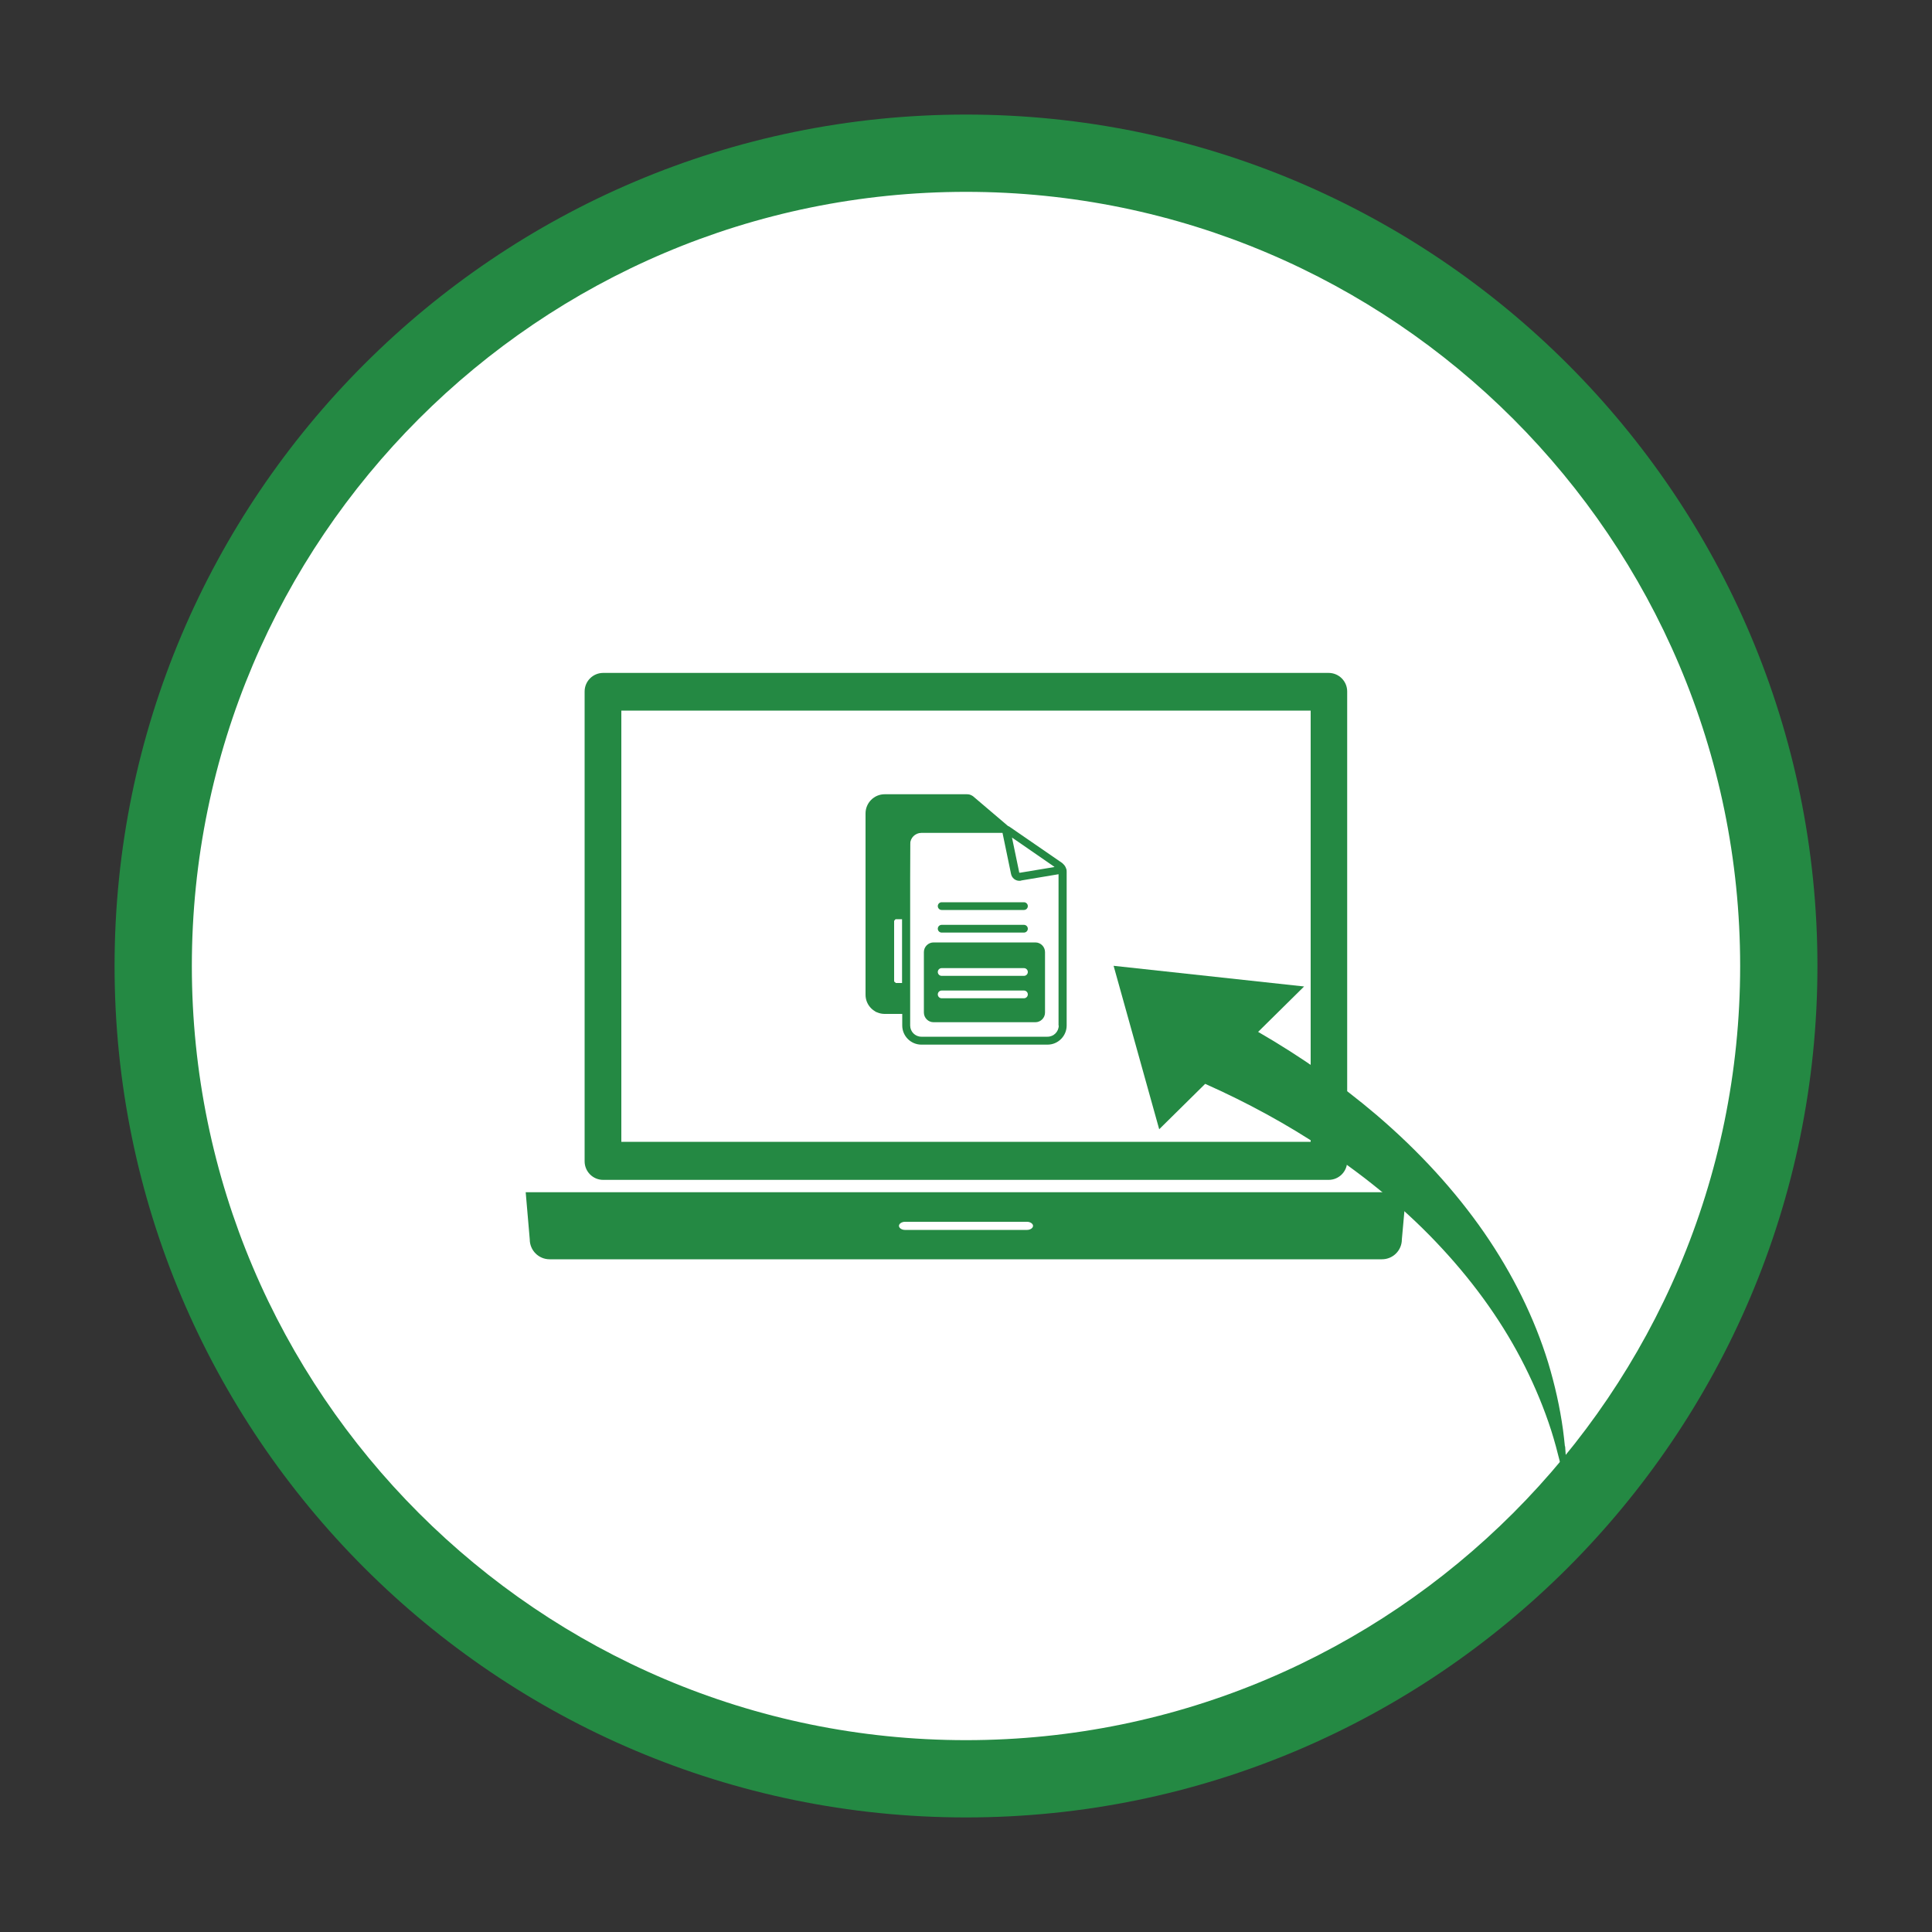 <?xml version="1.0" encoding="UTF-8"?>
<svg id="Layer_1" data-name="Layer 1" xmlns="http://www.w3.org/2000/svg" viewBox="0 0 100 100">
  <rect x="0" y="0" width="100" height="100" fill="#333333" stroke="none"/>
  <defs>
    <style>
      .cls-1 {
        fill: #fff;
      }

      .cls-2 {
        fill: #248943;
      }
    </style>
  </defs>
  <g>
    <circle class="cls-1" cx="50" cy="50" r="42.07"/>
    <path class="cls-2" d="M50,94.07c-24.3,0-44.07-19.77-44.07-44.07S25.7,5.93,50,5.93s44.07,19.77,44.07,44.07-19.77,44.07-44.07,44.07ZM50,9.93c-22.1,0-40.07,17.98-40.07,40.07s17.98,40.07,40.07,40.07,40.07-17.98,40.07-40.07S72.1,9.93,50,9.93Z"/>
  </g>
  <path class="cls-2" d="M31.22,61.07h37.55c.53,0,.96-.43.96-.96v-24.32c0-.53-.43-.96-.96-.96H31.22c-.53,0-.96.43-.96.96v24.32c0,.53.43.96.96.96ZM32.16,36.78h35.68v22.32h-35.68v-22.32ZM27.21,61.71l.21,2.44c0,.57.46,1.03,1.03,1.03h43.08c.57,0,1.03-.46,1.03-1.03l.22-2.44H27.21ZM53.16,63.66h-6.32c-.17,0-.31-.1-.31-.21s.14-.21.31-.21h6.32c.17,0,.31.1.31.21s-.14.21-.31.21Z"/>
  <path class="cls-2" d="M81,74.87c-.03-.29-.06-.58-.1-.87-.16-1.16-.42-2.32-.77-3.48-.71-2.3-1.82-4.56-3.31-6.72-1.49-2.15-3.36-4.2-5.56-6.08-1.83-1.56-3.89-3.01-6.14-4.31l2.38-2.35-9.86-1.07,2.36,8.46,2.38-2.35c2.18.97,4.23,2.09,6.12,3.35,2.31,1.54,4.39,3.27,6.14,5.17,1.76,1.9,3.21,3.95,4.29,6.11.54,1.08,1,2.19,1.36,3.31.09.28.17.56.25.85l.22.85.4,1.72-.09-1.74-.06-.87Z"/>
  <g id="NewGroupe1">
    <g>
      <path class="cls-2" d="M51.48,42.33l-1.48-1.03-4.51.16-.29.35-.14,10.04.27.52h1.64l.15-9.47,4.88.06-.5-.62ZM46.7,50.88h-.33s-.09-.04-.09-.09v-3.13s.04-.09.09-.09h.33v3.3Z"/>
      <path class="cls-2" d="M54.8,53.08c0,.32-.26.58-.58.58h-6.53c-.32,0-.58-.26-.58-.58v-9.39c0-.32.26-.58.58-.58h4.2l.44,2.12c.04.21.22.36.43.36.04,0,.08,0,.12-.02l1.91-.32v7.83h0ZM46.7,43.69v3.48h-.33s0,0,0,0c-.27,0-.5.22-.5.5v3.13c0,.27.22.5.5.5h.33v.78h-.91c-.32,0-.58-.26-.58-.58v-9.39c0-.32.26-.58.58-.58h4.25s.05,0,.07.02c0,0,0,0,0,0l1.36,1.16h-3.79c-.55,0-.99.45-.99.99h0ZM46.7,50.88h-.33s-.09-.04-.09-.09v-3.13s.04-.09.09-.09h.33v3.3h0ZM54.56,44.88l-1.75.29s-.02,0-.03,0c0,0,0,0,0,0-.02,0-.03,0-.03-.03,0,0,0,0,0-.01l-.37-1.78,2.2,1.52h0ZM55.18,44.95c-.03-.1-.09-.18-.17-.25,0-.01-.02-.02-.03-.03l-2.73-1.88s-.02-.02-.04-.02c-.01,0-.03-.02-.04-.02l-1.81-1.54s-.03-.02-.05-.03c-.08-.05-.17-.07-.27-.07h-4.25c-.55,0-.99.45-.99.99v9.39c0,.55.45.99.99.99h.91v.6c0,.55.45.99.99.99h6.53c.55,0,.99-.45.99-.99v-7.96c0-.06,0-.11-.03-.17,0,0,0,0,0,0h0Z"/>
      <path class="cls-2" d="M48.54,46.9c0,.11.09.2.2.2h4.26c.11,0,.2-.09.2-.2s-.09-.2-.2-.2h-4.26c-.11,0-.2.09-.2.2h0Z"/>
      <path class="cls-2" d="M53,48.27c.11,0,.2-.09.2-.2s-.09-.2-.2-.2h-4.26c-.11,0-.2.09-.2.2s.09.2.2.2h4.26Z"/>
      <path class="cls-2" d="M53.59,48.78h-5.27c-.27,0-.5.22-.5.5v3.13c0,.27.22.5.5.5h5.27c.27,0,.5-.22.5-.5v-3.13c0-.27-.22-.5-.5-.5ZM53,51.67h-4.26c-.11,0-.2-.09-.2-.2s.09-.2.2-.2h4.26c.11,0,.2.09.2.2s-.09.2-.2.2ZM53,50.51h-4.26c-.11,0-.2-.09-.2-.2s.09-.2.2-.2h4.26c.11,0,.2.09.2.2s-.09.2-.2.2Z"/>
    </g>
  </g>
</svg>